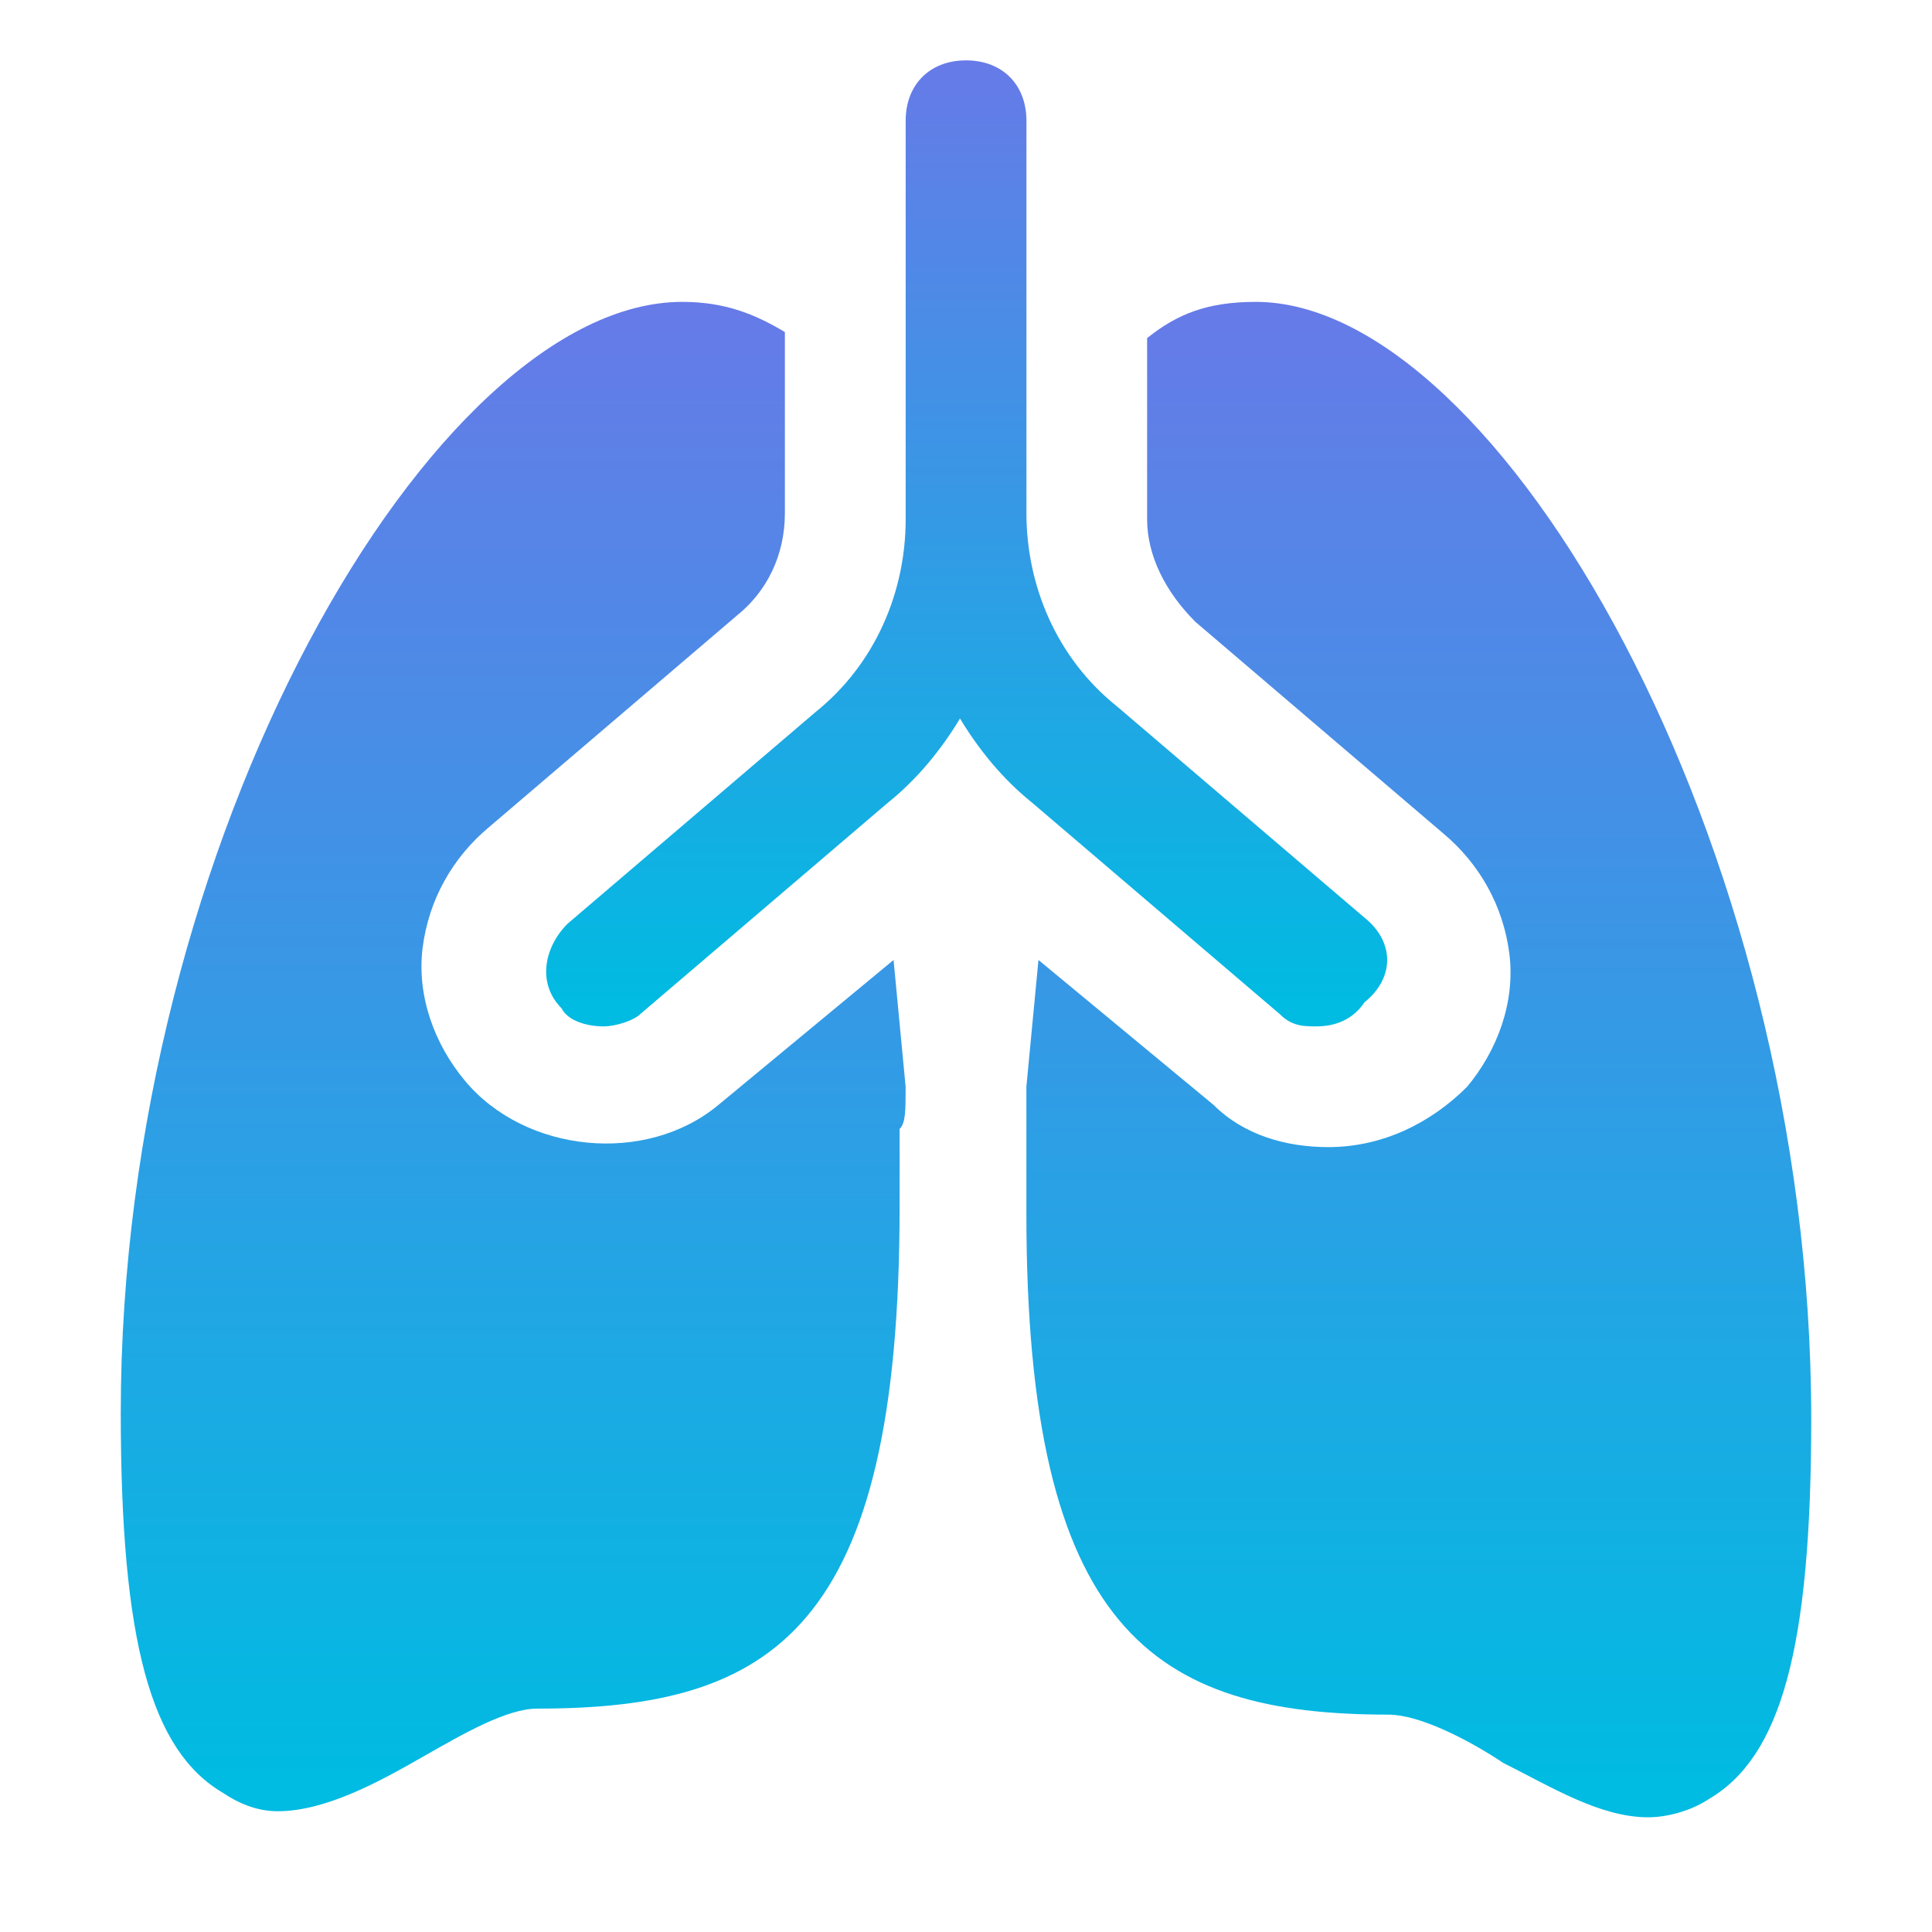 <svg width="67" height="67" viewBox="0 0 67 67" fill="none" xmlns="http://www.w3.org/2000/svg">
<path d="M47.321 31.825L38.736 24.497C36.642 22.822 35.596 20.309 35.596 17.797L35.596 4.188C35.596 2.931 34.758 2.094 33.502 2.094C32.245 2.094 31.408 2.931 31.408 4.188L31.408 18.006C31.408 20.519 30.361 23.031 28.267 24.706L19.683 32.034C18.846 32.872 18.636 34.128 19.474 34.966C19.683 35.384 20.311 35.594 20.939 35.594C21.358 35.594 21.986 35.384 22.195 35.175L30.78 27.847C31.827 27.009 32.664 25.962 33.292 24.916C33.92 25.962 34.758 27.009 35.805 27.847L44.389 35.175C44.808 35.594 45.227 35.594 45.645 35.594C46.274 35.594 46.902 35.384 47.321 34.756C48.367 33.919 48.367 32.663 47.321 31.825Z" fill="url(#paint0_linear_844_1547)"/>
<path d="M31.406 37.688L30.988 33.291L24.916 38.316C22.403 40.409 18.216 39.991 16.122 37.478C15.075 36.222 14.447 34.547 14.656 32.872C14.866 31.197 15.703 29.731 16.959 28.684L25.544 21.356C26.591 20.519 27.219 19.262 27.219 17.797L27.219 11.516C26.172 10.887 25.125 10.469 23.659 10.469C15.075 10.469 4.188 29.103 4.188 48.994C4.188 56.95 5.234 60.719 7.747 62.184C8.375 62.603 9.003 62.812 9.631 62.812C11.306 62.812 13.191 61.766 14.656 60.928C16.122 60.091 17.587 59.253 18.634 59.253C26.8 59.253 31.197 56.531 31.197 41.875C31.197 39.991 31.197 39.781 31.197 39.153C31.406 38.944 31.406 38.525 31.406 37.688Z" fill="url(#paint1_linear_844_1547)"/>
<path d="M43.55 10.469C41.875 10.469 40.828 10.887 39.781 11.725L39.781 18.006C39.781 19.262 40.409 20.519 41.456 21.566L50.041 28.894C51.297 29.941 52.134 31.406 52.344 33.081C52.553 34.756 51.925 36.431 50.878 37.688C49.622 38.944 47.947 39.781 46.062 39.781C44.597 39.781 43.131 39.362 42.084 38.316L36.013 33.291L35.594 37.688C35.594 38.734 35.594 38.944 35.594 39.362C35.594 39.781 35.594 39.991 35.594 42.084C35.594 56.531 39.991 59.462 48.156 59.462C49.203 59.462 50.878 60.3 52.134 61.138C53.809 61.975 55.484 63.022 57.159 63.022C57.788 63.022 58.625 62.812 59.253 62.394C61.766 60.928 62.812 57.159 62.812 49.203C62.812 29.103 51.925 10.469 43.55 10.469Z" fill="url(#paint2_linear_844_1547)"/>
<defs>
<linearGradient id="paint0_linear_844_1547" x1="33.523" y1="34.848" x2="33.523" y2="-20.687" gradientUnits="userSpaceOnUse">
<stop stop-color="#00BBE2"/>
<stop offset="1" stop-color="#AE4DEC"/>
</linearGradient>
<linearGradient id="paint1_linear_844_1547" x1="17.797" y1="61.647" x2="17.797" y2="-25.127" gradientUnits="userSpaceOnUse">
<stop stop-color="#00BBE2"/>
<stop offset="1" stop-color="#AE4DEC"/>
</linearGradient>
<linearGradient id="paint2_linear_844_1547" x1="49.203" y1="61.852" x2="49.203" y2="-25.269" gradientUnits="userSpaceOnUse">
<stop stop-color="#00BBE2"/>
<stop offset="1" stop-color="#AE4DEC"/>
</linearGradient>
</defs>
</svg>
